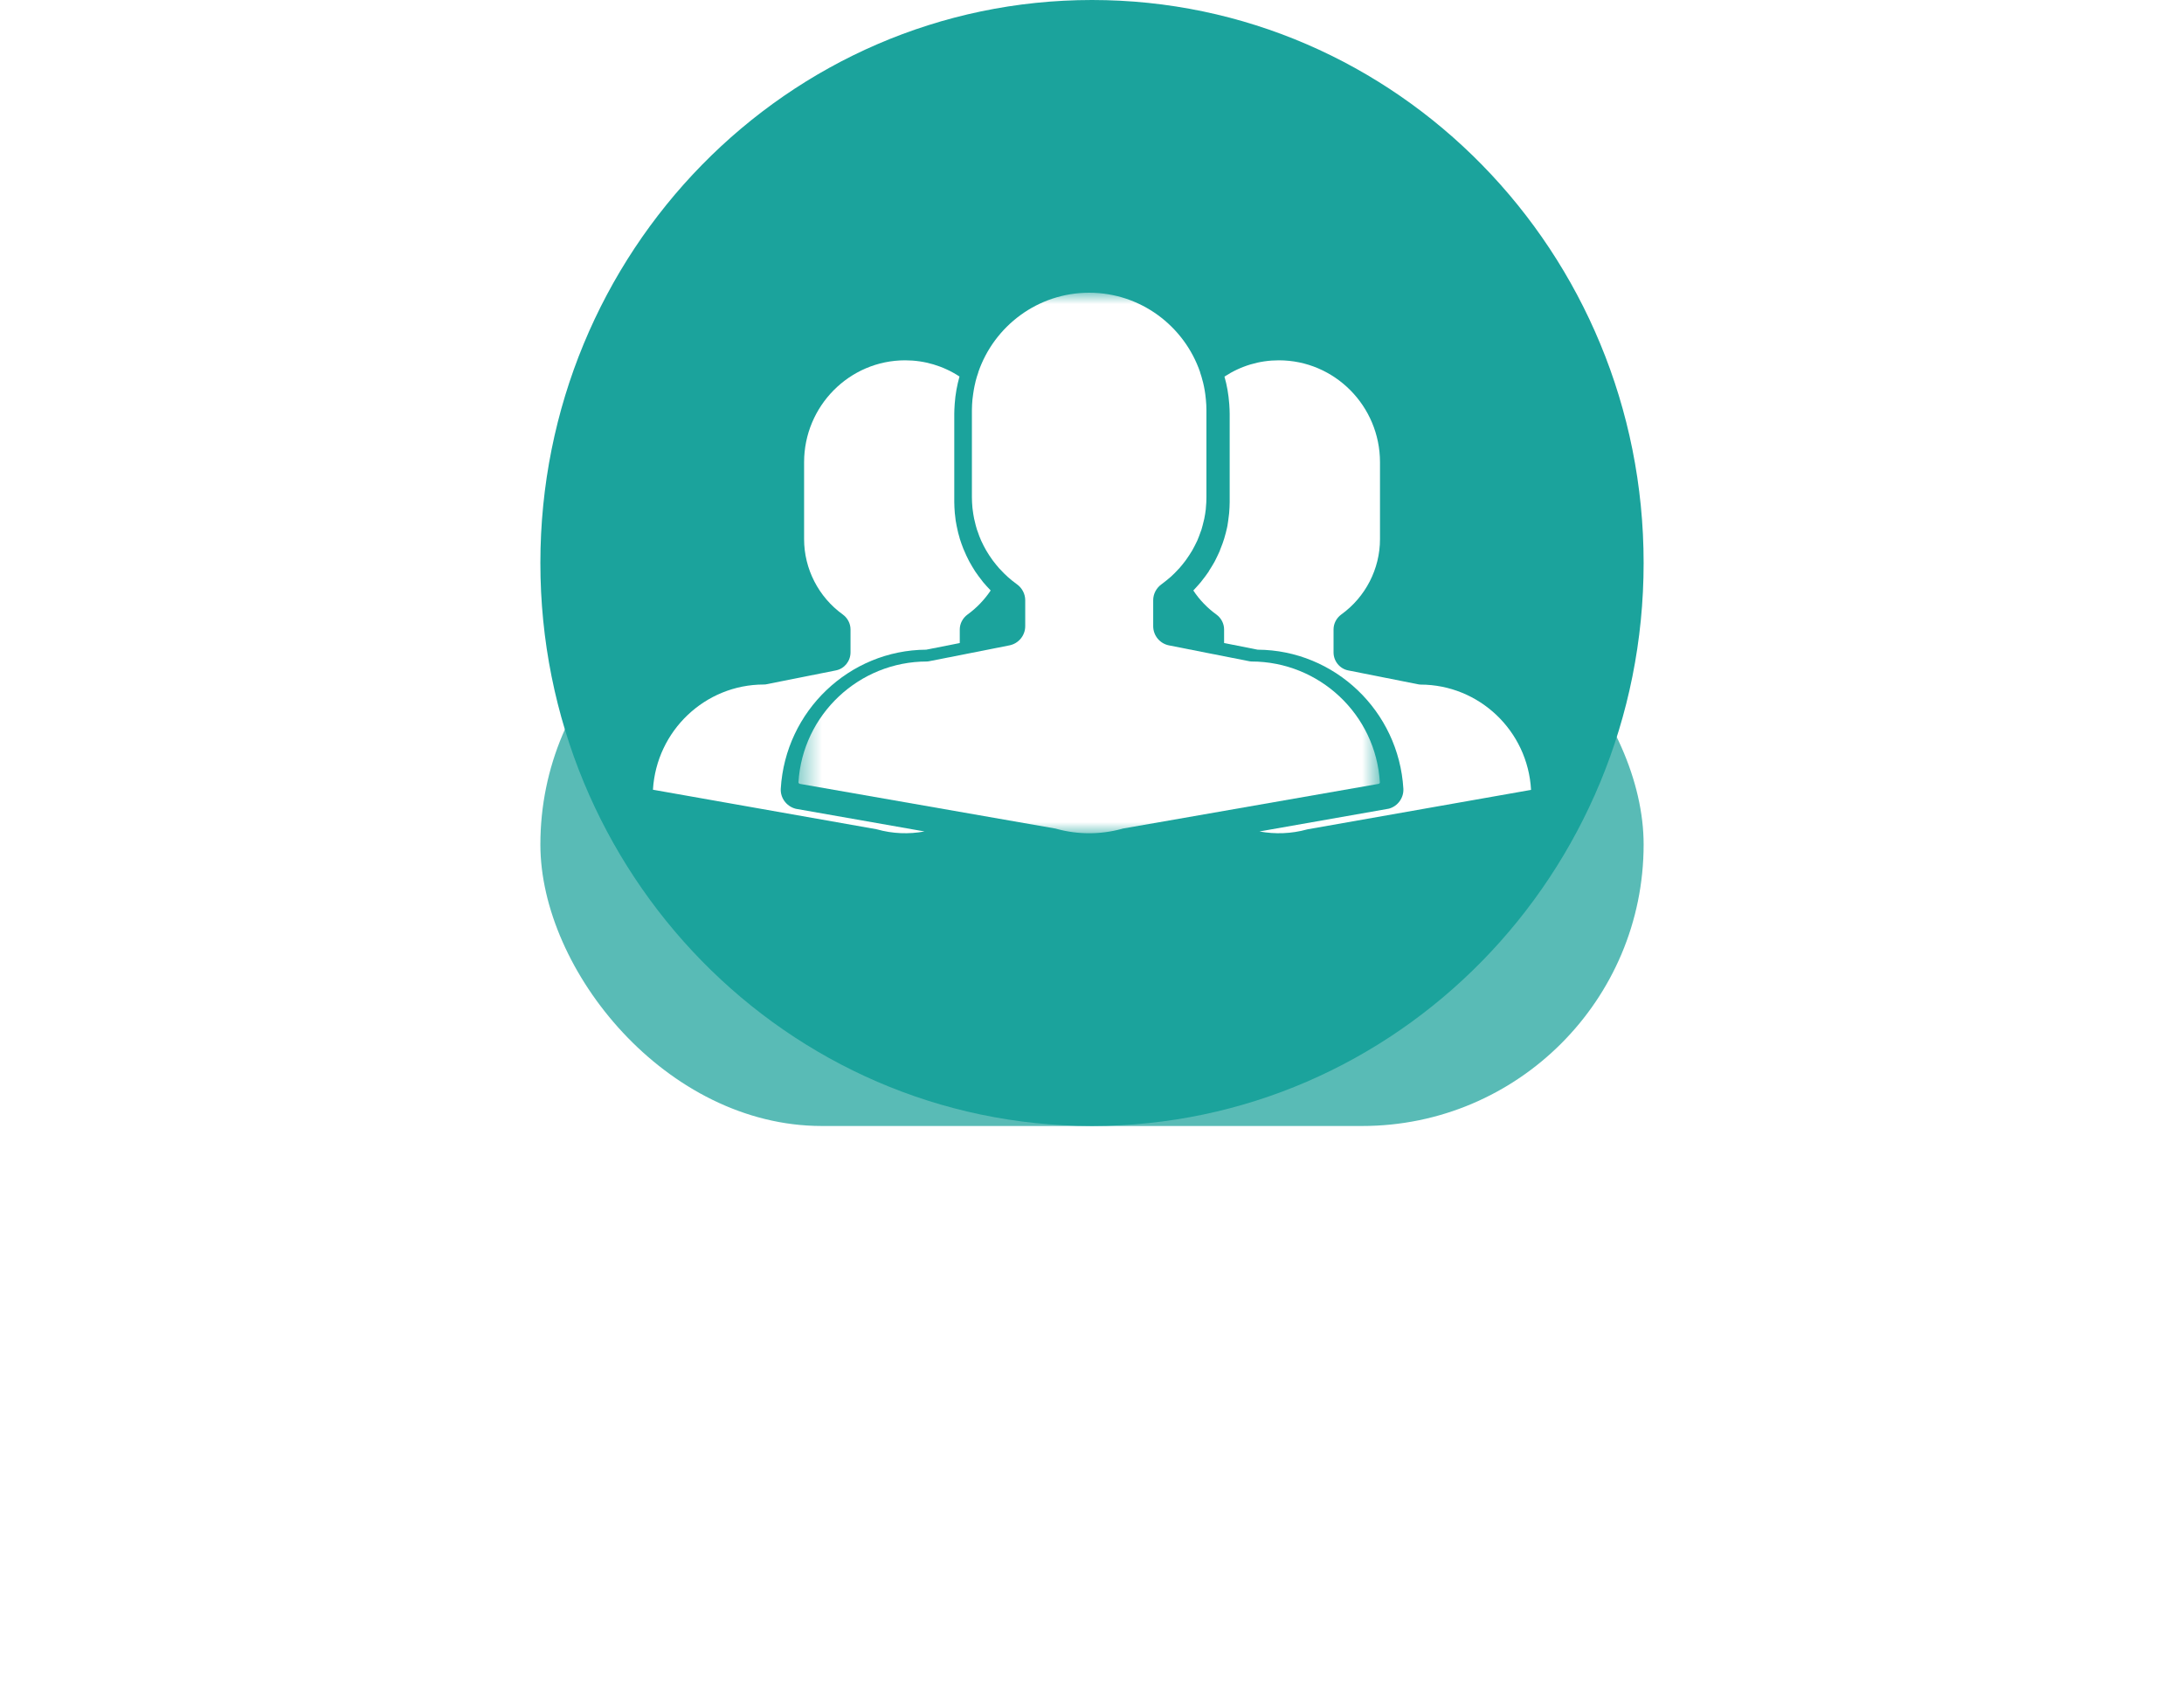 <?xml version="1.0" encoding="UTF-8"?>
<svg width="97px" height="75px" viewBox="0 0 97 75" version="1.1" xmlns="http://www.w3.org/2000/svg" xmlns:xlink="http://www.w3.org/1999/xlink">
    <!-- Generator: Sketch 64 (93537) - https://sketch.com -->
    <title>Group 16 Copy 4</title>
    <desc>Created with Sketch.</desc>
    <defs>
        <filter x="-61.2%" y="-120.0%" width="222.4%" height="340.0%" filterUnits="objectBoundingBox" id="filter-1">
            <feGaussianBlur stdDeviation="10" in="SourceGraphic"></feGaussianBlur>
        </filter>
        <polygon id="path-2" points="0.462 0 26.286 0 26.286 24 0.462 24"></polygon>
    </defs>
    <g id="Page-1" stroke="none" stroke-width="1" fill="none" fill-rule="evenodd">
        <g id="Group-16-Copy-4" transform="translate(24, 0)">
            <rect id="Shadow" fill="#1BA39C" opacity="0.848" filter="url(#filter-1)" x="0" y="25" width="49" height="25" rx="12.5"></rect>
            <g id="Group-5">
                <path d="M0,25 C0,11.193 10.969,0 24.5,0 C38.031,0 49,11.193 49,25 C49,38.807 38.031,50 24.5,50 C10.969,50 0,38.807 0,25" id="Fill-1" fill="#1BA39C"></path>
                <g id="Group-8" transform="translate(5, 13)">
                    <path d="M5.677,22.019 C5.885,18.571 8.719,15.869 12.138,15.849 L13.627,15.554 L13.627,14.953 C13.627,14.69 13.759,14.444 13.975,14.286 C14.371,14 14.724,13.632 15,13.22 C14.996,13.216 14.996,13.216 14.992,13.212 C14.876,13.095 14.768,12.97 14.66,12.845 C14.644,12.82 14.624,12.796 14.608,12.776 C14.508,12.651 14.412,12.518 14.319,12.384 L14.291,12.34 C14.211,12.215 14.135,12.086 14.063,11.956 C14.051,11.928 14.035,11.908 14.023,11.88 C13.951,11.742 13.887,11.605 13.827,11.46 L13.783,11.359 C13.727,11.217 13.675,11.068 13.627,10.919 L13.615,10.87 C13.571,10.729 13.535,10.583 13.507,10.438 C13.499,10.41 13.491,10.377 13.487,10.345 C13.455,10.196 13.431,10.038 13.419,9.885 C13.415,9.853 13.411,9.82 13.407,9.788 C13.395,9.622 13.383,9.461 13.383,9.295 L13.383,5.374 C13.383,5.245 13.391,5.116 13.399,4.987 C13.399,4.967 13.399,4.946 13.403,4.926 C13.431,4.51 13.507,4.106 13.615,3.719 C12.89,3.246 12.062,3 11.201,3 C8.727,3 6.713,5.031 6.713,7.527 L6.713,10.943 C6.713,12.259 7.354,13.511 8.431,14.286 C8.647,14.444 8.775,14.69 8.775,14.953 L8.775,15.966 C8.775,16.358 8.503,16.697 8.122,16.77 L5,17.392 C4.972,17.392 4.948,17.396 4.924,17.396 C2.318,17.396 0.156,19.447 0,22.068 L9.916,23.82 C9.928,23.82 9.94,23.824 9.952,23.828 C10.641,24.022 11.361,24.05 12.062,23.921 L6.353,22.916 C6.341,22.912 6.329,22.907 6.317,22.907 C5.921,22.794 5.653,22.423 5.677,22.019" id="Fill-1" fill="#FFFFFF"></path>
                    <path d="M25.599,4.987 C25.607,5.116 25.615,5.245 25.615,5.378 L25.615,9.295 C25.615,9.461 25.603,9.622 25.591,9.788 C25.587,9.82 25.583,9.852 25.579,9.885 C25.563,10.038 25.539,10.196 25.515,10.349 C25.507,10.377 25.499,10.41 25.495,10.442 C25.463,10.587 25.427,10.729 25.383,10.874 L25.371,10.918 C25.326,11.068 25.27,11.213 25.21,11.363 C25.198,11.395 25.182,11.427 25.174,11.464 C25.11,11.605 25.046,11.742 24.974,11.884 C24.962,11.908 24.946,11.932 24.934,11.96 C24.862,12.085 24.785,12.215 24.705,12.336 C24.693,12.352 24.685,12.372 24.677,12.388 C24.585,12.522 24.493,12.647 24.389,12.776 C24.369,12.8 24.353,12.82 24.337,12.845 C24.228,12.97 24.12,13.095 24.008,13.212 C24.004,13.216 24,13.22 24,13.22 C24.273,13.636 24.625,13.999 25.022,14.286 C25.238,14.444 25.367,14.69 25.367,14.952 L25.367,15.554 L26.857,15.849 C30.284,15.869 33.121,18.574 33.329,22.019 C33.353,22.423 33.085,22.798 32.692,22.907 C32.68,22.907 32.668,22.911 32.652,22.915 L26.937,23.921 C27.639,24.05 28.36,24.022 29.049,23.832 C29.061,23.828 29.073,23.824 29.085,23.824 L39,22.075 C38.856,19.451 36.692,17.399 34.083,17.399 C34.059,17.399 34.031,17.395 34.011,17.391 L30.881,16.77 C30.504,16.697 30.228,16.358 30.228,15.97 L30.228,14.952 C30.228,14.69 30.356,14.444 30.572,14.286 C31.65,13.511 32.291,12.259 32.291,10.943 L32.291,7.527 C32.291,5.031 30.276,3 27.799,3 C26.937,3 26.112,3.246 25.383,3.723 C25.495,4.106 25.563,4.51 25.595,4.926 C25.599,4.946 25.599,4.966 25.599,4.987" id="Fill-3" fill="#FFFFFF"></path>
                    <g id="Group-7" transform="translate(6, 0)">
                        <mask id="mask-3" fill="white">
                            <use xlink:href="#path-2"></use>
                        </mask>
                        <g id="Clip-6"></g>
                        <path d="M26.286,21.742 C26.106,18.73 23.598,16.374 20.578,16.374 C20.554,16.374 20.53,16.37 20.506,16.366 L18.658,16.002 L16.918,15.658 C16.514,15.578 16.218,15.222 16.218,14.806 L16.218,13.65 C16.218,13.374 16.358,13.106 16.59,12.942 C16.73,12.838 16.866,12.73 16.998,12.614 C17.114,12.51 17.226,12.398 17.33,12.282 C17.342,12.27 17.354,12.258 17.37,12.242 C17.466,12.134 17.562,12.014 17.65,11.898 C17.666,11.878 17.678,11.862 17.69,11.842 C17.774,11.722 17.858,11.598 17.934,11.47 L17.958,11.43 C18.03,11.302 18.094,11.174 18.158,11.042 C18.162,11.03 18.166,11.022 18.174,11.01 C18.23,10.878 18.282,10.742 18.33,10.602 C18.342,10.578 18.35,10.554 18.358,10.53 C18.398,10.394 18.434,10.258 18.466,10.118 C18.474,10.09 18.478,10.066 18.486,10.038 C18.514,9.898 18.538,9.754 18.554,9.614 C18.554,9.59 18.558,9.57 18.558,9.55 C18.574,9.398 18.582,9.246 18.582,9.09 L18.582,5.21 C18.582,5.05 18.574,4.898 18.558,4.742 C18.55,4.658 18.538,4.574 18.53,4.494 C18.522,4.434 18.514,4.374 18.502,4.314 C18.482,4.198 18.458,4.082 18.43,3.97 L18.418,3.93 C18.382,3.798 18.35,3.666 18.302,3.538 L18.302,3.526 C17.598,1.478 15.658,-0.002 13.374,-0.002 C11.094,-0.002 9.154,1.478 8.45,3.526 C8.45,3.53 8.45,3.534 8.45,3.538 C8.402,3.666 8.366,3.798 8.33,3.93 C8.33,3.942 8.326,3.958 8.322,3.97 C8.294,4.082 8.27,4.198 8.25,4.314 C8.238,4.374 8.23,4.434 8.222,4.494 C8.21,4.574 8.198,4.658 8.19,4.742 C8.178,4.898 8.166,5.05 8.166,5.21 L8.166,9.09 C8.166,9.246 8.178,9.398 8.19,9.55 L8.198,9.614 C8.214,9.754 8.238,9.898 8.266,10.038 C8.274,10.066 8.278,10.09 8.286,10.118 C8.314,10.258 8.354,10.394 8.394,10.53 C8.402,10.554 8.41,10.578 8.422,10.602 C8.466,10.742 8.522,10.878 8.578,11.01 C8.586,11.022 8.59,11.03 8.594,11.042 C8.654,11.174 8.722,11.302 8.794,11.43 L8.818,11.47 C8.894,11.598 8.974,11.722 9.062,11.842 C9.074,11.862 9.086,11.878 9.102,11.898 C9.19,12.014 9.286,12.134 9.382,12.242 C9.394,12.258 9.406,12.27 9.422,12.282 C9.526,12.398 9.638,12.51 9.754,12.614 C9.882,12.73 10.018,12.838 10.162,12.942 C10.394,13.106 10.534,13.374 10.534,13.65 L10.534,14.806 C10.534,15.222 10.238,15.578 9.83,15.658 L8.094,16.002 L6.246,16.366 C6.222,16.37 6.198,16.374 6.17,16.374 C3.154,16.374 0.646,18.73 0.462,21.742 C0.462,21.766 0.486,21.794 0.514,21.806 L11.886,23.794 C11.902,23.798 11.914,23.802 11.926,23.806 C12.874,24.066 13.874,24.066 14.826,23.806 C14.838,23.802 14.85,23.798 14.862,23.794 L26.238,21.806 C26.266,21.794 26.286,21.766 26.286,21.742" id="Fill-5" fill="#FFFFFF" mask="url(#mask-3)"></path>
                    </g>
                </g>
            </g>
        </g>
    </g>
</svg>